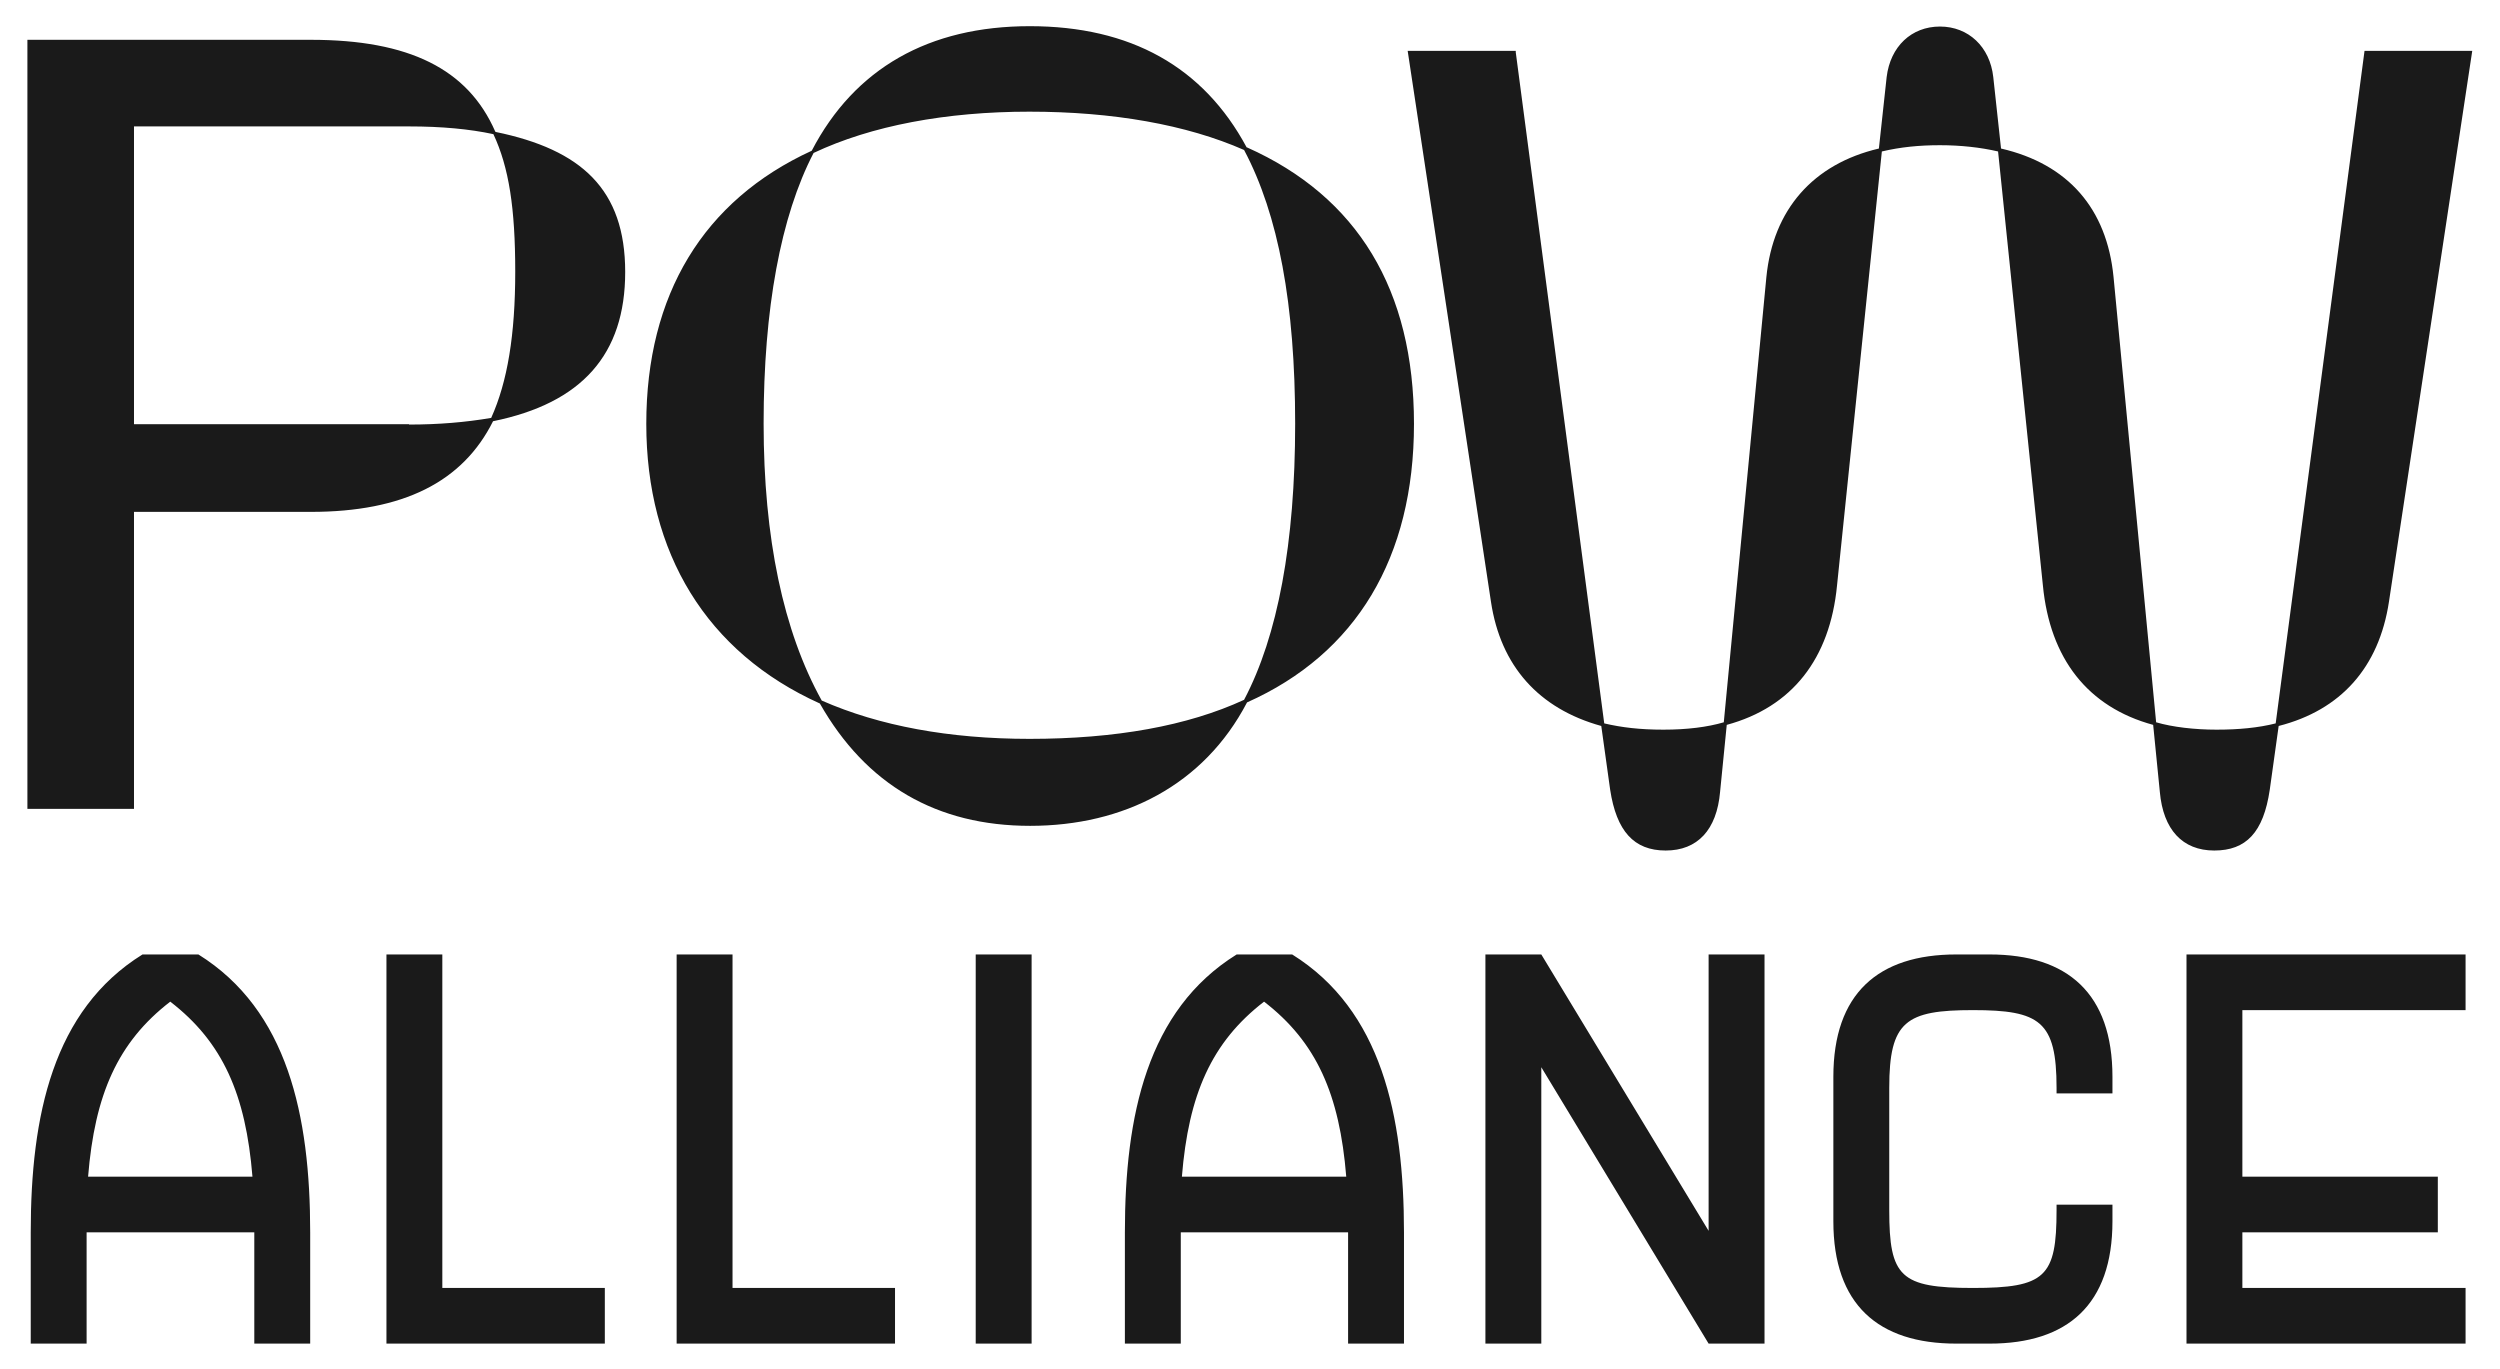 <svg width="157" height="86" viewBox="0 0 157 86" fill="none" xmlns="http://www.w3.org/2000/svg">
  <path
    d="M12.46 59.94C18.062 63.434 19.48 70.054 19.48 77.39V84.379H15.97V77.39H5.439V84.379H1.93V77.39C1.93 70.054 3.324 63.434 8.949 59.94H12.46ZM27.778 80.884H37.983V84.379H24.269V59.94H27.778V80.884ZM46.003 80.884H56.207V84.379H42.493V59.94H46.003V80.884ZM64.785 84.379H61.275V59.94H64.785V84.379ZM81.149 59.94C86.752 63.434 88.17 70.054 88.17 77.39V84.379H84.66V77.39H74.153V84.379H70.643V77.39C70.643 70.054 72.038 63.434 77.663 59.94H81.149ZM107.301 77.297V59.94H110.812V84.379H107.301L96.794 67.022V84.379H93.284V59.94H96.794L107.301 77.297ZM124.944 59.94C129.849 59.94 132.662 62.393 132.662 67.623V68.665H129.152V68.318C129.152 64.129 128.106 63.435 123.898 63.435C119.691 63.435 118.645 64.129 118.645 68.318V76.001C118.645 80.19 119.342 80.884 123.898 80.884C128.454 80.884 129.152 80.19 129.152 76.001V75.654H132.662V76.696C132.662 81.926 129.849 84.379 124.944 84.379H122.853C117.948 84.379 115.135 81.926 115.135 76.696V67.623C115.135 62.393 117.948 59.94 122.853 59.94H124.944ZM154.838 63.435H140.821V73.895H153.095V77.39H140.821V80.884H154.838V84.379H137.312V59.94H154.838V63.435ZM10.692 62.903C7.392 65.448 5.951 68.734 5.532 73.895H15.854C15.435 68.734 13.993 65.448 10.692 62.903ZM79.383 62.903C76.082 65.448 74.641 68.734 74.223 73.895H84.544C84.126 68.734 82.684 65.448 79.383 62.903ZM121.829 1.667C123.619 1.667 124.967 2.94 125.177 4.837L125.665 9.328C129.872 10.3 132.313 13.099 132.731 17.404L135.405 45.36C136.428 45.66 137.823 45.823 139.194 45.823C140.566 45.823 141.821 45.707 142.913 45.429L148.492 3.195H155.257L150.026 37.792C149.399 41.912 147.005 44.596 143.1 45.591L142.541 49.595C142.146 52.279 141.054 53.413 139.055 53.413C137.056 53.413 135.847 52.094 135.638 49.734L135.219 45.522C131.128 44.411 128.734 41.38 128.292 36.751L125.479 9.512C124.387 9.258 123.131 9.119 121.829 9.119C120.528 9.119 119.365 9.234 118.18 9.512L115.367 36.751C114.925 41.38 112.531 44.411 108.44 45.522L108.021 49.734C107.812 52.117 106.604 53.413 104.604 53.413C102.605 53.413 101.513 52.187 101.118 49.595L100.56 45.591C96.631 44.503 94.237 41.819 93.633 37.792L88.402 3.195H95.19V3.287L100.746 45.429C101.839 45.684 102.977 45.823 104.465 45.823C105.952 45.823 107.231 45.661 108.254 45.36L110.928 17.404C111.346 13.169 113.857 10.3 117.994 9.328L118.482 4.837C118.715 2.917 120.04 1.668 121.829 1.667ZM64.669 1.644C70.992 1.644 75.571 4.19 78.291 9.258H78.314C85.264 12.359 88.798 18.214 88.798 26.615C88.798 35.015 85.172 41.056 78.314 44.111C75.595 49.318 70.55 51.863 64.692 51.863C58.834 51.863 54.394 49.294 51.488 44.18C44.352 40.963 40.587 34.714 40.587 26.615C40.587 18.515 44.167 12.59 50.977 9.466C53.674 4.282 58.346 1.644 64.669 1.644ZM19.526 2.5C25.686 2.5 29.382 4.329 31.102 8.263L31.126 8.286C36.519 9.396 39.262 11.897 39.262 17.08C39.262 22.264 36.542 25.319 30.963 26.453C29.057 30.271 25.314 32.146 19.526 32.146H8.415V50.798H1.721V2.5H19.526ZM64.645 7.013C59.415 7.013 54.72 7.892 51.094 9.605C49.025 13.585 47.955 19.394 47.955 26.591C47.955 33.788 49.188 39.644 51.605 43.995C55.229 45.59 59.618 46.4 64.657 46.401C70.045 46.4 74.574 45.59 78.128 43.949C80.243 39.945 81.336 34.113 81.336 26.615C81.336 19.116 80.29 13.492 78.128 9.419C74.502 7.823 69.876 7.013 64.645 7.013ZM8.415 26.638H25.686V26.662C27.546 26.662 29.22 26.522 30.847 26.244C31.869 23.977 32.357 21.038 32.357 17.057C32.357 13.077 31.962 10.508 30.986 8.425C29.475 8.101 27.732 7.939 25.686 7.939H8.415V26.638Z"
    fill="#1A1A1A"/>
</svg>

